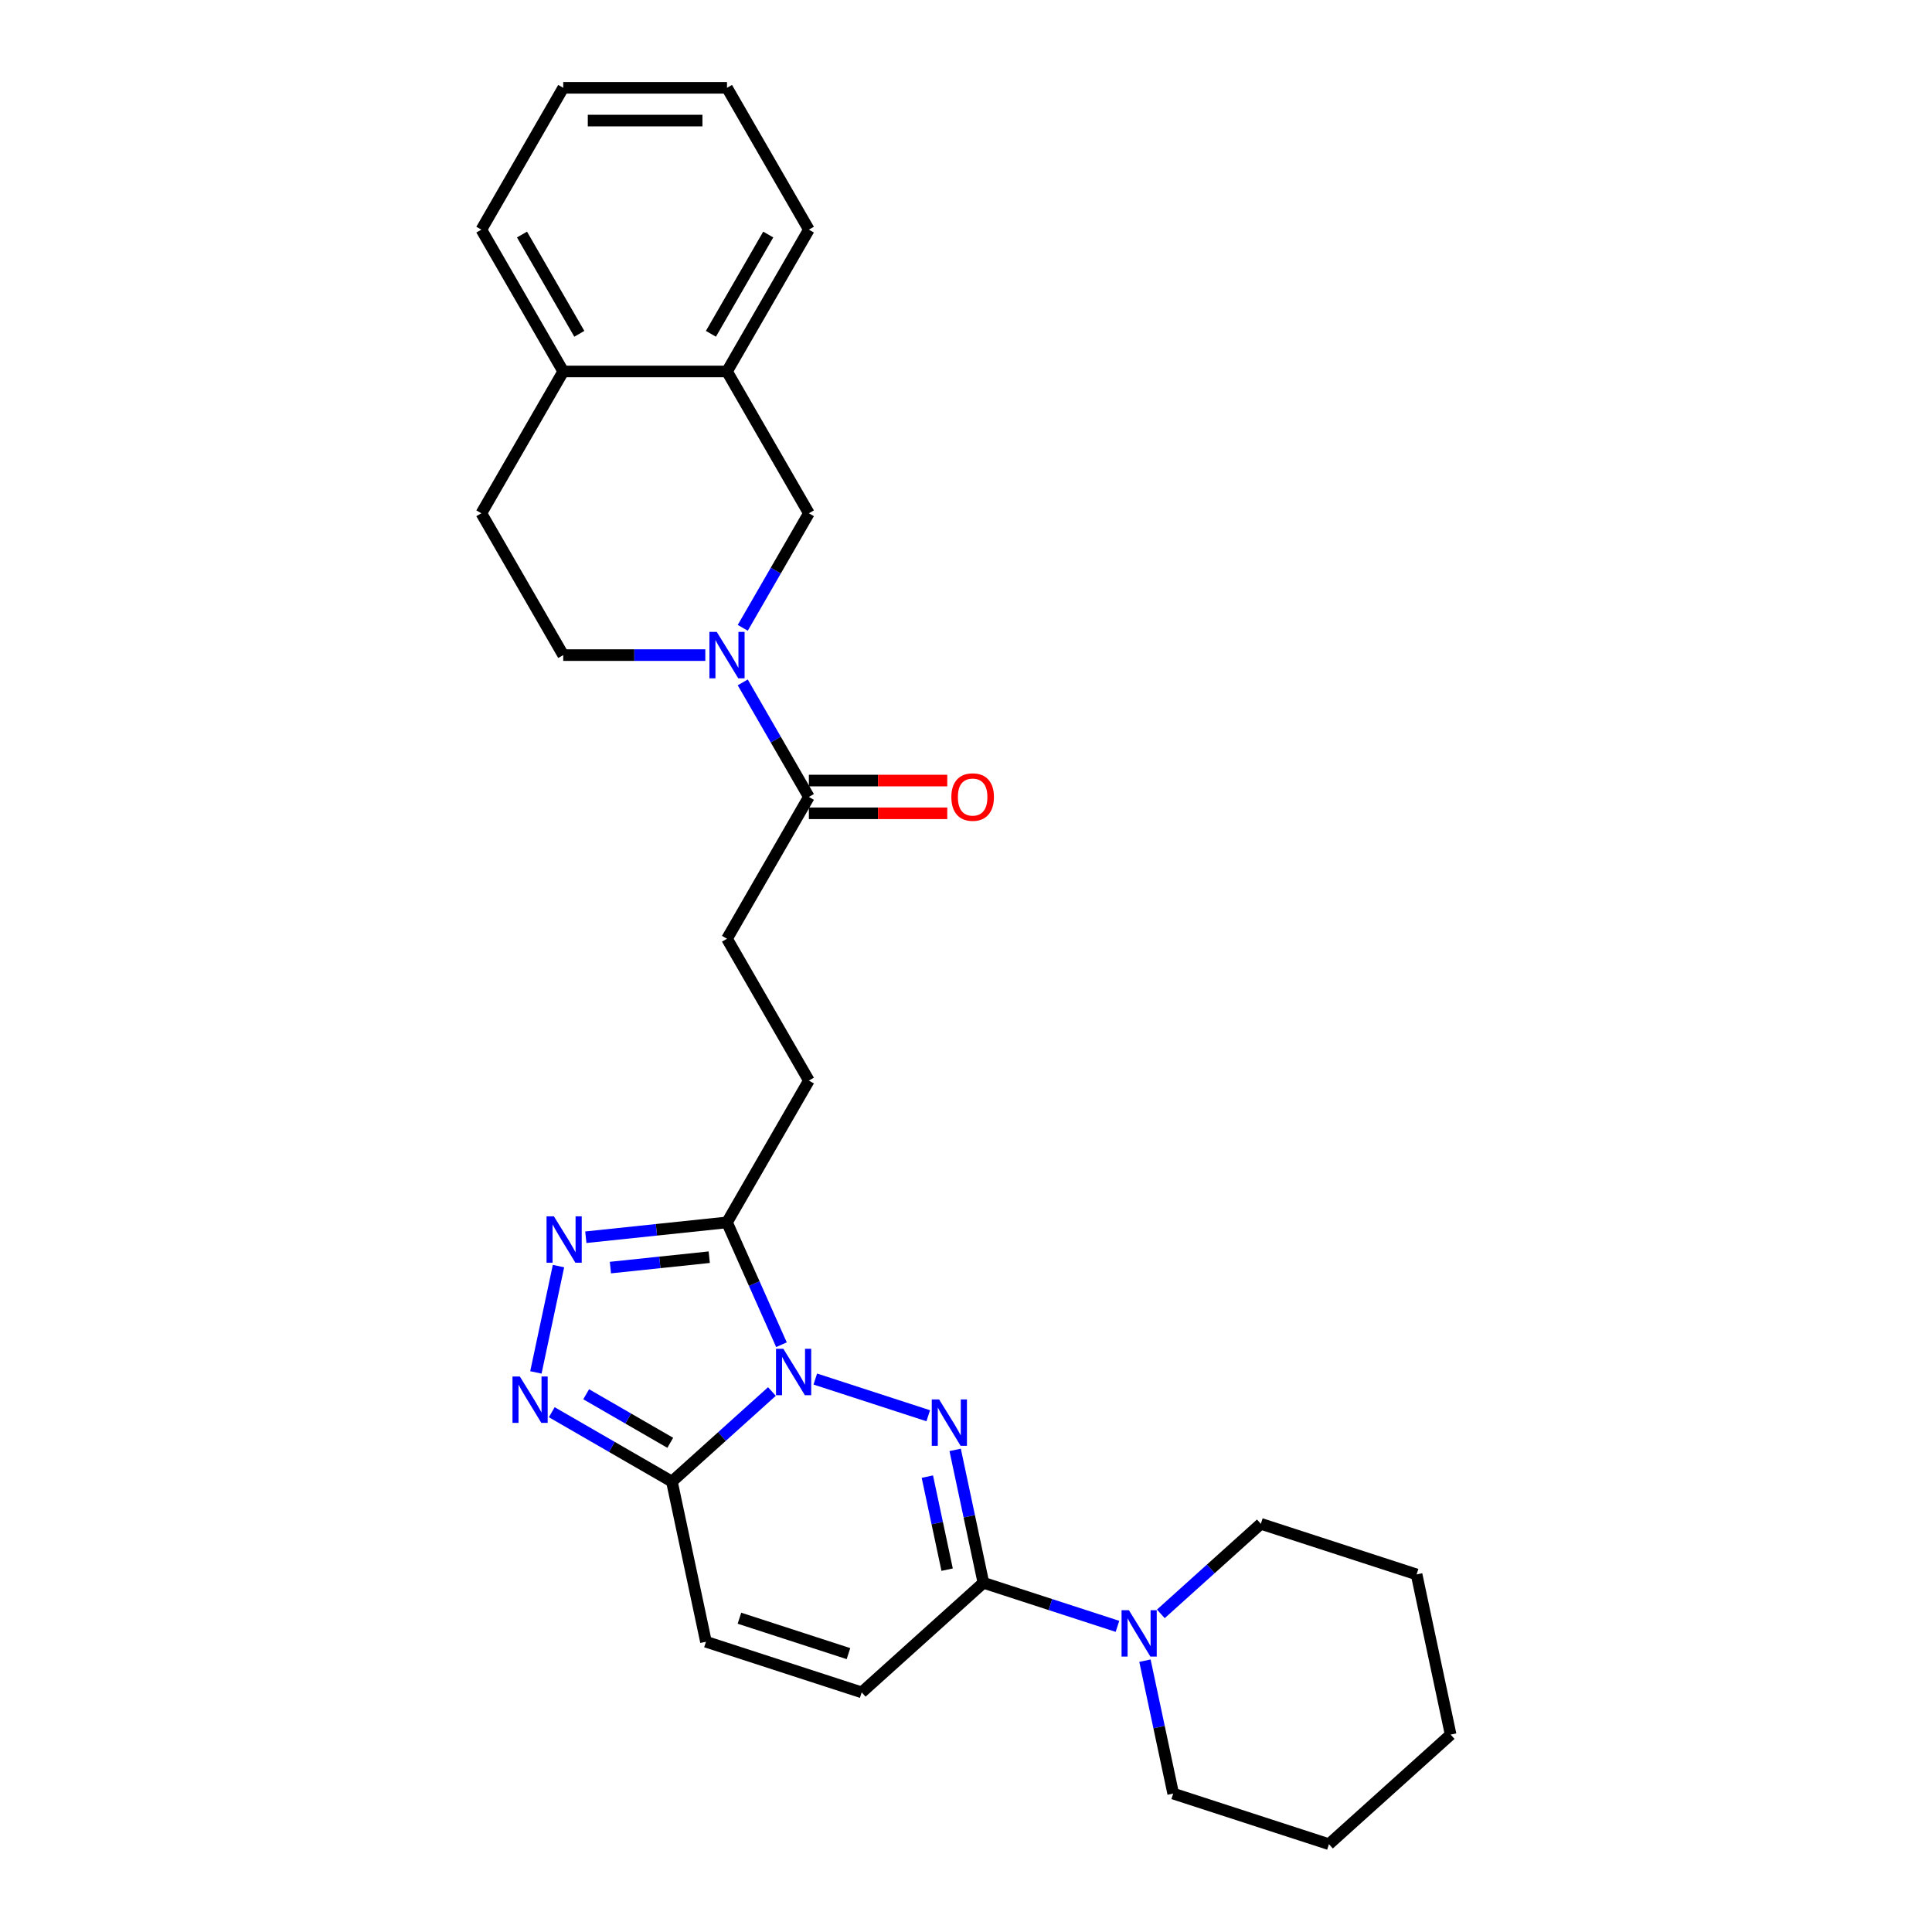 <?xml version='1.0' encoding='iso-8859-1'?>
<svg version='1.1' baseProfile='full'
              xmlns='http://www.w3.org/2000/svg'
                      xmlns:rdkit='http://www.rdkit.org/xml'
                      xmlns:xlink='http://www.w3.org/1999/xlink'
                  xml:space='preserve'
width='1000px' height='1000px' viewBox='0 0 1000 1000'>
<!-- END OF HEADER -->
<rect style='opacity:1.0;fill:#FFFFFF;stroke:none' width='1000' height='1000' x='0' y='0'> </rect>
<path class='bond-0' d='M 421.993,713.791 L 480.457,732.787' style='fill:none;fill-rule:evenodd;stroke:#0000FF;stroke-width:6px;stroke-linecap:butt;stroke-linejoin:miter;stroke-opacity:1' />
<path class='bond-1' d='M 399.547,720.249 L 373.663,743.556' style='fill:none;fill-rule:evenodd;stroke:#0000FF;stroke-width:6px;stroke-linecap:butt;stroke-linejoin:miter;stroke-opacity:1' />
<path class='bond-1' d='M 373.663,743.556 L 347.779,766.862' style='fill:none;fill-rule:evenodd;stroke:#000000;stroke-width:6px;stroke-linecap:butt;stroke-linejoin:miter;stroke-opacity:1' />
<path class='bond-2' d='M 404.483,696.023 L 390.388,664.366' style='fill:none;fill-rule:evenodd;stroke:#0000FF;stroke-width:6px;stroke-linecap:butt;stroke-linejoin:miter;stroke-opacity:1' />
<path class='bond-2' d='M 390.388,664.366 L 376.294,632.71' style='fill:none;fill-rule:evenodd;stroke:#000000;stroke-width:6px;stroke-linecap:butt;stroke-linejoin:miter;stroke-opacity:1' />
<path class='bond-3' d='M 494.386,750.459 L 501.697,784.854' style='fill:none;fill-rule:evenodd;stroke:#0000FF;stroke-width:6px;stroke-linecap:butt;stroke-linejoin:miter;stroke-opacity:1' />
<path class='bond-3' d='M 501.697,784.854 L 509.008,819.248' style='fill:none;fill-rule:evenodd;stroke:#000000;stroke-width:6px;stroke-linecap:butt;stroke-linejoin:miter;stroke-opacity:1' />
<path class='bond-3' d='M 479.997,764.302 L 485.115,788.378' style='fill:none;fill-rule:evenodd;stroke:#0000FF;stroke-width:6px;stroke-linecap:butt;stroke-linejoin:miter;stroke-opacity:1' />
<path class='bond-3' d='M 485.115,788.378 L 490.232,812.455' style='fill:none;fill-rule:evenodd;stroke:#000000;stroke-width:6px;stroke-linecap:butt;stroke-linejoin:miter;stroke-opacity:1' />
<path class='bond-4' d='M 347.779,766.862 L 316.687,748.911' style='fill:none;fill-rule:evenodd;stroke:#000000;stroke-width:6px;stroke-linecap:butt;stroke-linejoin:miter;stroke-opacity:1' />
<path class='bond-4' d='M 316.687,748.911 L 285.595,730.96' style='fill:none;fill-rule:evenodd;stroke:#0000FF;stroke-width:6px;stroke-linecap:butt;stroke-linejoin:miter;stroke-opacity:1' />
<path class='bond-4' d='M 346.927,746.795 L 325.163,734.23' style='fill:none;fill-rule:evenodd;stroke:#000000;stroke-width:6px;stroke-linecap:butt;stroke-linejoin:miter;stroke-opacity:1' />
<path class='bond-4' d='M 325.163,734.23 L 303.398,721.664' style='fill:none;fill-rule:evenodd;stroke:#0000FF;stroke-width:6px;stroke-linecap:butt;stroke-linejoin:miter;stroke-opacity:1' />
<path class='bond-9' d='M 347.779,766.862 L 365.402,849.773' style='fill:none;fill-rule:evenodd;stroke:#000000;stroke-width:6px;stroke-linecap:butt;stroke-linejoin:miter;stroke-opacity:1' />
<path class='bond-5' d='M 376.294,632.71 L 339.756,636.55' style='fill:none;fill-rule:evenodd;stroke:#000000;stroke-width:6px;stroke-linecap:butt;stroke-linejoin:miter;stroke-opacity:1' />
<path class='bond-5' d='M 339.756,636.55 L 303.218,640.39' style='fill:none;fill-rule:evenodd;stroke:#0000FF;stroke-width:6px;stroke-linecap:butt;stroke-linejoin:miter;stroke-opacity:1' />
<path class='bond-5' d='M 367.104,650.721 L 341.528,653.41' style='fill:none;fill-rule:evenodd;stroke:#000000;stroke-width:6px;stroke-linecap:butt;stroke-linejoin:miter;stroke-opacity:1' />
<path class='bond-5' d='M 341.528,653.41 L 315.951,656.098' style='fill:none;fill-rule:evenodd;stroke:#0000FF;stroke-width:6px;stroke-linecap:butt;stroke-linejoin:miter;stroke-opacity:1' />
<path class='bond-13' d='M 376.294,632.71 L 418.675,559.303' style='fill:none;fill-rule:evenodd;stroke:#000000;stroke-width:6px;stroke-linecap:butt;stroke-linejoin:miter;stroke-opacity:1' />
<path class='bond-7' d='M 509.008,819.248 L 543.703,830.522' style='fill:none;fill-rule:evenodd;stroke:#000000;stroke-width:6px;stroke-linecap:butt;stroke-linejoin:miter;stroke-opacity:1' />
<path class='bond-7' d='M 543.703,830.522 L 578.399,841.795' style='fill:none;fill-rule:evenodd;stroke:#0000FF;stroke-width:6px;stroke-linecap:butt;stroke-linejoin:miter;stroke-opacity:1' />
<path class='bond-29' d='M 509.008,819.248 L 446.016,875.966' style='fill:none;fill-rule:evenodd;stroke:#000000;stroke-width:6px;stroke-linecap:butt;stroke-linejoin:miter;stroke-opacity:1' />
<path class='bond-28' d='M 277.374,710.359 L 289.07,655.33' style='fill:none;fill-rule:evenodd;stroke:#0000FF;stroke-width:6px;stroke-linecap:butt;stroke-linejoin:miter;stroke-opacity:1' />
<path class='bond-6' d='M 384.447,353.204 L 401.561,382.846' style='fill:none;fill-rule:evenodd;stroke:#0000FF;stroke-width:6px;stroke-linecap:butt;stroke-linejoin:miter;stroke-opacity:1' />
<path class='bond-6' d='M 401.561,382.846 L 418.675,412.489' style='fill:none;fill-rule:evenodd;stroke:#000000;stroke-width:6px;stroke-linecap:butt;stroke-linejoin:miter;stroke-opacity:1' />
<path class='bond-11' d='M 384.447,324.961 L 401.561,295.318' style='fill:none;fill-rule:evenodd;stroke:#0000FF;stroke-width:6px;stroke-linecap:butt;stroke-linejoin:miter;stroke-opacity:1' />
<path class='bond-11' d='M 401.561,295.318 L 418.675,265.675' style='fill:none;fill-rule:evenodd;stroke:#000000;stroke-width:6px;stroke-linecap:butt;stroke-linejoin:miter;stroke-opacity:1' />
<path class='bond-14' d='M 365.071,339.082 L 328.301,339.082' style='fill:none;fill-rule:evenodd;stroke:#0000FF;stroke-width:6px;stroke-linecap:butt;stroke-linejoin:miter;stroke-opacity:1' />
<path class='bond-14' d='M 328.301,339.082 L 291.531,339.082' style='fill:none;fill-rule:evenodd;stroke:#000000;stroke-width:6px;stroke-linecap:butt;stroke-linejoin:miter;stroke-opacity:1' />
<path class='bond-19' d='M 592.624,859.563 L 599.934,893.958' style='fill:none;fill-rule:evenodd;stroke:#0000FF;stroke-width:6px;stroke-linecap:butt;stroke-linejoin:miter;stroke-opacity:1' />
<path class='bond-19' d='M 599.934,893.958 L 607.245,928.352' style='fill:none;fill-rule:evenodd;stroke:#000000;stroke-width:6px;stroke-linecap:butt;stroke-linejoin:miter;stroke-opacity:1' />
<path class='bond-20' d='M 600.845,835.337 L 626.729,812.03' style='fill:none;fill-rule:evenodd;stroke:#0000FF;stroke-width:6px;stroke-linecap:butt;stroke-linejoin:miter;stroke-opacity:1' />
<path class='bond-20' d='M 626.729,812.03 L 652.613,788.724' style='fill:none;fill-rule:evenodd;stroke:#000000;stroke-width:6px;stroke-linecap:butt;stroke-linejoin:miter;stroke-opacity:1' />
<path class='bond-8' d='M 418.675,412.489 L 376.294,485.896' style='fill:none;fill-rule:evenodd;stroke:#000000;stroke-width:6px;stroke-linecap:butt;stroke-linejoin:miter;stroke-opacity:1' />
<path class='bond-17' d='M 418.675,420.965 L 454.488,420.965' style='fill:none;fill-rule:evenodd;stroke:#000000;stroke-width:6px;stroke-linecap:butt;stroke-linejoin:miter;stroke-opacity:1' />
<path class='bond-17' d='M 454.488,420.965 L 490.3,420.965' style='fill:none;fill-rule:evenodd;stroke:#FF0000;stroke-width:6px;stroke-linecap:butt;stroke-linejoin:miter;stroke-opacity:1' />
<path class='bond-17' d='M 418.675,404.013 L 454.488,404.013' style='fill:none;fill-rule:evenodd;stroke:#000000;stroke-width:6px;stroke-linecap:butt;stroke-linejoin:miter;stroke-opacity:1' />
<path class='bond-17' d='M 454.488,404.013 L 490.3,404.013' style='fill:none;fill-rule:evenodd;stroke:#FF0000;stroke-width:6px;stroke-linecap:butt;stroke-linejoin:miter;stroke-opacity:1' />
<path class='bond-10' d='M 365.402,849.773 L 446.016,875.966' style='fill:none;fill-rule:evenodd;stroke:#000000;stroke-width:6px;stroke-linecap:butt;stroke-linejoin:miter;stroke-opacity:1' />
<path class='bond-10' d='M 382.733,837.579 L 439.163,855.914' style='fill:none;fill-rule:evenodd;stroke:#000000;stroke-width:6px;stroke-linecap:butt;stroke-linejoin:miter;stroke-opacity:1' />
<path class='bond-12' d='M 418.675,265.675 L 376.294,192.268' style='fill:none;fill-rule:evenodd;stroke:#000000;stroke-width:6px;stroke-linecap:butt;stroke-linejoin:miter;stroke-opacity:1' />
<path class='bond-21' d='M 376.294,192.268 L 418.675,118.861' style='fill:none;fill-rule:evenodd;stroke:#000000;stroke-width:6px;stroke-linecap:butt;stroke-linejoin:miter;stroke-opacity:1' />
<path class='bond-21' d='M 367.97,172.781 L 397.637,121.396' style='fill:none;fill-rule:evenodd;stroke:#000000;stroke-width:6px;stroke-linecap:butt;stroke-linejoin:miter;stroke-opacity:1' />
<path class='bond-31' d='M 376.294,192.268 L 291.531,192.268' style='fill:none;fill-rule:evenodd;stroke:#000000;stroke-width:6px;stroke-linecap:butt;stroke-linejoin:miter;stroke-opacity:1' />
<path class='bond-16' d='M 418.675,559.303 L 376.294,485.896' style='fill:none;fill-rule:evenodd;stroke:#000000;stroke-width:6px;stroke-linecap:butt;stroke-linejoin:miter;stroke-opacity:1' />
<path class='bond-18' d='M 291.531,339.082 L 249.149,265.675' style='fill:none;fill-rule:evenodd;stroke:#000000;stroke-width:6px;stroke-linecap:butt;stroke-linejoin:miter;stroke-opacity:1' />
<path class='bond-15' d='M 291.531,192.268 L 249.149,265.675' style='fill:none;fill-rule:evenodd;stroke:#000000;stroke-width:6px;stroke-linecap:butt;stroke-linejoin:miter;stroke-opacity:1' />
<path class='bond-22' d='M 291.531,192.268 L 249.149,118.861' style='fill:none;fill-rule:evenodd;stroke:#000000;stroke-width:6px;stroke-linecap:butt;stroke-linejoin:miter;stroke-opacity:1' />
<path class='bond-22' d='M 299.855,172.781 L 270.188,121.396' style='fill:none;fill-rule:evenodd;stroke:#000000;stroke-width:6px;stroke-linecap:butt;stroke-linejoin:miter;stroke-opacity:1' />
<path class='bond-24' d='M 607.245,928.352 L 687.86,954.545' style='fill:none;fill-rule:evenodd;stroke:#000000;stroke-width:6px;stroke-linecap:butt;stroke-linejoin:miter;stroke-opacity:1' />
<path class='bond-23' d='M 652.613,788.724 L 733.227,814.917' style='fill:none;fill-rule:evenodd;stroke:#000000;stroke-width:6px;stroke-linecap:butt;stroke-linejoin:miter;stroke-opacity:1' />
<path class='bond-25' d='M 418.675,118.861 L 376.294,45.455' style='fill:none;fill-rule:evenodd;stroke:#000000;stroke-width:6px;stroke-linecap:butt;stroke-linejoin:miter;stroke-opacity:1' />
<path class='bond-26' d='M 249.149,118.861 L 291.531,45.455' style='fill:none;fill-rule:evenodd;stroke:#000000;stroke-width:6px;stroke-linecap:butt;stroke-linejoin:miter;stroke-opacity:1' />
<path class='bond-27' d='M 733.227,814.917 L 750.851,897.828' style='fill:none;fill-rule:evenodd;stroke:#000000;stroke-width:6px;stroke-linecap:butt;stroke-linejoin:miter;stroke-opacity:1' />
<path class='bond-30' d='M 687.86,954.545 L 750.851,897.828' style='fill:none;fill-rule:evenodd;stroke:#000000;stroke-width:6px;stroke-linecap:butt;stroke-linejoin:miter;stroke-opacity:1' />
<path class='bond-32' d='M 376.294,45.455 L 291.531,45.455' style='fill:none;fill-rule:evenodd;stroke:#000000;stroke-width:6px;stroke-linecap:butt;stroke-linejoin:miter;stroke-opacity:1' />
<path class='bond-32' d='M 363.579,62.407 L 304.245,62.407' style='fill:none;fill-rule:evenodd;stroke:#000000;stroke-width:6px;stroke-linecap:butt;stroke-linejoin:miter;stroke-opacity:1' />
<path  class='atom-0' d='M 405.464 698.142
L 413.33 710.856
Q 414.11 712.111, 415.364 714.383
Q 416.619 716.654, 416.686 716.79
L 416.686 698.142
L 419.874 698.142
L 419.874 722.147
L 416.585 722.147
L 408.142 708.246
Q 407.159 706.618, 406.108 704.754
Q 405.091 702.889, 404.786 702.312
L 404.786 722.147
L 401.666 722.147
L 401.666 698.142
L 405.464 698.142
' fill='#0000FF'/>
<path  class='atom-1' d='M 486.078 724.335
L 493.944 737.05
Q 494.724 738.304, 495.979 740.576
Q 497.233 742.847, 497.301 742.983
L 497.301 724.335
L 500.488 724.335
L 500.488 748.34
L 497.199 748.34
L 488.757 734.439
Q 487.773 732.812, 486.722 730.947
Q 485.705 729.082, 485.4 728.506
L 485.4 748.34
L 482.281 748.34
L 482.281 724.335
L 486.078 724.335
' fill='#0000FF'/>
<path  class='atom-5' d='M 269.066 712.478
L 276.932 725.192
Q 277.712 726.447, 278.966 728.719
Q 280.221 730.99, 280.288 731.126
L 280.288 712.478
L 283.475 712.478
L 283.475 736.483
L 280.187 736.483
L 271.744 722.582
Q 270.761 720.954, 269.71 719.09
Q 268.693 717.225, 268.388 716.648
L 268.388 736.483
L 265.268 736.483
L 265.268 712.478
L 269.066 712.478
' fill='#0000FF'/>
<path  class='atom-6' d='M 286.689 629.567
L 294.555 642.282
Q 295.335 643.536, 296.589 645.808
Q 297.844 648.08, 297.912 648.215
L 297.912 629.567
L 301.099 629.567
L 301.099 653.572
L 297.81 653.572
L 289.367 639.671
Q 288.384 638.044, 287.333 636.179
Q 286.316 634.314, 286.011 633.738
L 286.011 653.572
L 282.892 653.572
L 282.892 629.567
L 286.689 629.567
' fill='#0000FF'/>
<path  class='atom-7' d='M 370.988 327.08
L 378.854 339.794
Q 379.633 341.049, 380.888 343.32
Q 382.142 345.592, 382.21 345.728
L 382.21 327.08
L 385.397 327.08
L 385.397 351.085
L 382.109 351.085
L 373.666 337.183
Q 372.683 335.556, 371.632 333.691
Q 370.615 331.826, 370.31 331.25
L 370.31 351.085
L 367.19 351.085
L 367.19 327.08
L 370.988 327.08
' fill='#0000FF'/>
<path  class='atom-8' d='M 584.316 833.439
L 592.182 846.154
Q 592.962 847.408, 594.216 849.68
Q 595.471 851.951, 595.538 852.087
L 595.538 833.439
L 598.725 833.439
L 598.725 857.444
L 595.437 857.444
L 586.994 843.543
Q 586.011 841.915, 584.96 840.051
Q 583.943 838.186, 583.638 837.609
L 583.638 857.444
L 580.518 857.444
L 580.518 833.439
L 584.316 833.439
' fill='#0000FF'/>
<path  class='atom-18' d='M 492.419 412.557
Q 492.419 406.793, 495.267 403.572
Q 498.115 400.351, 503.438 400.351
Q 508.761 400.351, 511.609 403.572
Q 514.457 406.793, 514.457 412.557
Q 514.457 418.388, 511.575 421.711
Q 508.694 425, 503.438 425
Q 498.149 425, 495.267 421.711
Q 492.419 418.422, 492.419 412.557
M 503.438 422.288
Q 507.1 422.288, 509.066 419.846
Q 511.067 417.371, 511.067 412.557
Q 511.067 407.844, 509.066 405.471
Q 507.1 403.063, 503.438 403.063
Q 499.776 403.063, 497.776 405.437
Q 495.81 407.81, 495.81 412.557
Q 495.81 417.405, 497.776 419.846
Q 499.776 422.288, 503.438 422.288
' fill='#FF0000'/>
</svg>
